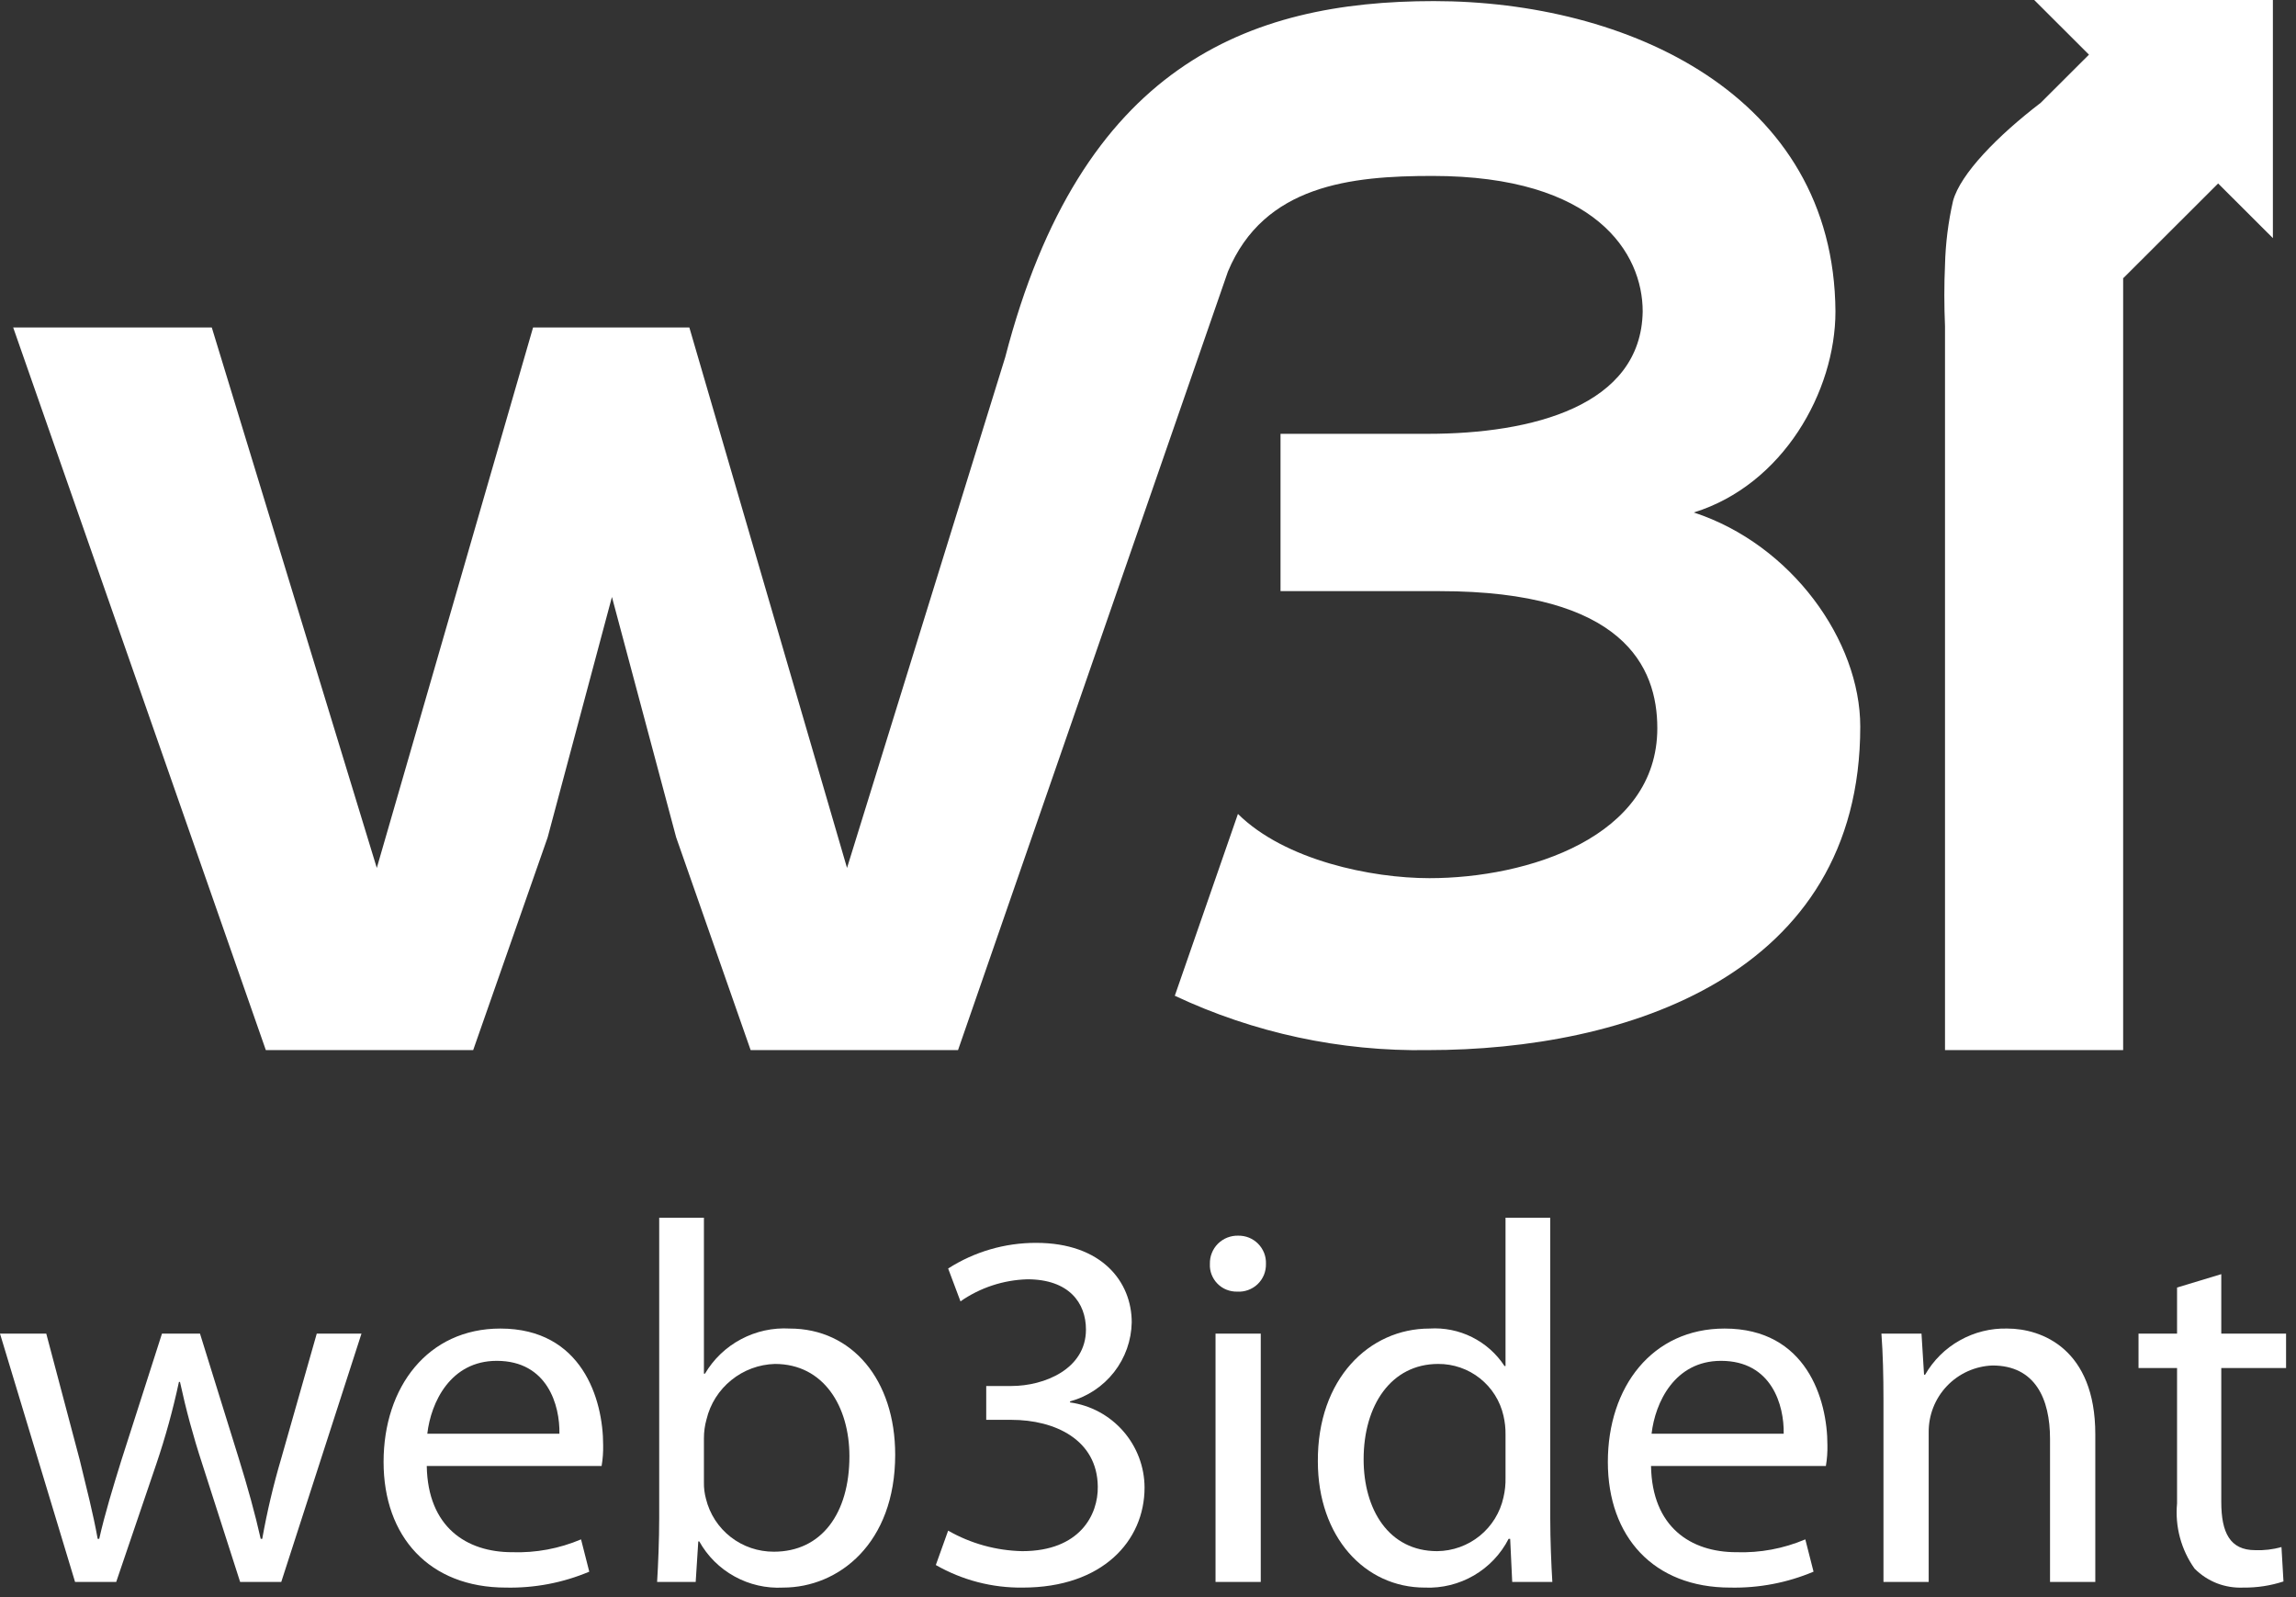 <svg width="46" height="32" viewBox="0 0 46 32" fill="none" xmlns="http://www.w3.org/2000/svg">
<rect x="0" y="0" width="46" height="32" fill="#333333" stroke="none"/>
<path d="M0.927 26.721L1.597 29.25C1.731 29.805 1.865 30.319 1.957 30.832H1.988C2.101 30.329 2.266 29.794 2.431 29.26L3.245 26.721H4.007L4.78 29.209C4.965 29.805 5.11 30.329 5.223 30.832H5.254C5.351 30.288 5.478 29.749 5.635 29.219L6.346 26.721H7.242L5.635 31.696H4.811L4.049 29.322C3.873 28.785 3.725 28.239 3.606 27.688H3.585C3.466 28.244 3.315 28.793 3.132 29.332L2.328 31.696H1.504L0 26.721H0.927Z" fill="white"/>
<path d="M8.55 29.373C8.571 30.596 9.344 31.1 10.261 31.1C10.734 31.116 11.205 31.028 11.641 30.843L11.806 31.49C11.278 31.713 10.71 31.821 10.137 31.809C8.602 31.809 7.685 30.791 7.685 29.291C7.685 27.79 8.571 26.619 10.024 26.619C11.662 26.619 12.084 28.037 12.084 28.952C12.087 29.093 12.077 29.234 12.053 29.373L8.55 29.373ZM11.208 28.726C11.219 28.16 10.971 27.266 9.952 27.266C9.024 27.266 8.633 28.099 8.561 28.726H11.208Z" fill="white"/>
<path d="M13.207 24.398H14.103V27.523H14.124C14.296 27.231 14.546 26.992 14.846 26.833C15.146 26.673 15.484 26.599 15.823 26.619C17.07 26.619 17.935 27.646 17.935 29.147C17.935 30.925 16.802 31.809 15.689 31.809C15.351 31.827 15.014 31.75 14.717 31.586C14.42 31.423 14.175 31.18 14.01 30.884H13.99L13.938 31.696H13.165C13.186 31.357 13.207 30.853 13.207 30.411L13.207 24.398ZM14.103 29.702C14.101 29.813 14.115 29.924 14.144 30.031C14.218 30.334 14.393 30.604 14.64 30.796C14.886 30.988 15.191 31.091 15.504 31.09C16.462 31.09 17.018 30.319 17.018 29.178C17.018 28.181 16.503 27.328 15.525 27.328C15.206 27.337 14.899 27.451 14.652 27.652C14.404 27.852 14.229 28.128 14.155 28.438C14.12 28.562 14.103 28.69 14.103 28.818V29.702Z" fill="white"/>
<path d="M18.996 30.668C19.449 30.927 19.959 31.068 20.48 31.079C21.634 31.079 22.004 30.349 21.994 29.784C21.984 28.849 21.139 28.448 20.263 28.448H19.759V27.77H20.263C20.923 27.77 21.757 27.43 21.757 26.639C21.757 26.105 21.417 25.632 20.583 25.632C20.103 25.646 19.637 25.799 19.243 26.074L18.996 25.416C19.522 25.079 20.133 24.901 20.758 24.902C22.076 24.902 22.674 25.683 22.674 26.495C22.667 26.857 22.543 27.207 22.32 27.492C22.097 27.777 21.788 27.983 21.438 28.078V28.099C21.851 28.156 22.229 28.361 22.503 28.674C22.777 28.987 22.93 29.389 22.931 29.805C22.931 30.874 22.087 31.809 20.49 31.809C19.88 31.817 19.278 31.66 18.749 31.357L18.996 30.668Z" fill="white"/>
<path d="M25.363 25.324C25.365 25.399 25.351 25.474 25.323 25.544C25.294 25.613 25.252 25.676 25.197 25.729C25.143 25.781 25.078 25.821 25.007 25.847C24.936 25.873 24.861 25.884 24.786 25.879C24.713 25.881 24.64 25.867 24.572 25.84C24.504 25.813 24.443 25.772 24.392 25.72C24.34 25.668 24.301 25.605 24.274 25.537C24.248 25.469 24.236 25.397 24.24 25.324C24.238 25.249 24.251 25.174 24.279 25.105C24.307 25.035 24.348 24.972 24.401 24.919C24.454 24.867 24.517 24.825 24.587 24.797C24.657 24.77 24.731 24.756 24.806 24.758C24.881 24.757 24.955 24.77 25.024 24.798C25.093 24.826 25.155 24.868 25.207 24.921C25.259 24.974 25.3 25.037 25.327 25.106C25.354 25.175 25.366 25.25 25.363 25.324ZM24.353 31.696V26.721H25.259V31.696H24.353Z" fill="white"/>
<path d="M31.059 24.398V30.411C31.059 30.853 31.08 31.357 31.101 31.696H30.297L30.256 30.832H30.225C30.068 31.139 29.826 31.393 29.529 31.566C29.231 31.739 28.89 31.824 28.546 31.809C27.34 31.809 26.403 30.791 26.403 29.281C26.393 27.626 27.433 26.619 28.639 26.619C28.933 26.6 29.228 26.659 29.492 26.791C29.756 26.923 29.981 27.122 30.142 27.369H30.163V24.398H31.059ZM30.163 28.746C30.165 28.618 30.151 28.491 30.122 28.366C30.055 28.07 29.889 27.806 29.651 27.617C29.413 27.428 29.117 27.326 28.814 27.328C27.876 27.328 27.32 28.15 27.32 29.239C27.32 30.247 27.825 31.079 28.793 31.079C29.104 31.076 29.405 30.968 29.647 30.772C29.888 30.576 30.056 30.304 30.122 30C30.152 29.872 30.166 29.741 30.163 29.61V28.746Z" fill="white"/>
<path d="M33.078 29.373C33.099 30.596 33.872 31.1 34.789 31.1C35.262 31.116 35.733 31.028 36.169 30.843L36.334 31.49C35.806 31.713 35.238 31.821 34.665 31.809C33.13 31.809 32.213 30.791 32.213 29.291C32.213 27.79 33.099 26.619 34.552 26.619C36.19 26.619 36.612 28.037 36.612 28.952C36.615 29.093 36.605 29.234 36.581 29.373H33.078ZM35.736 28.726C35.747 28.16 35.499 27.266 34.48 27.266C33.552 27.266 33.161 28.099 33.089 28.726H35.736Z" fill="white"/>
<path d="M37.735 28.068C37.735 27.544 37.724 27.133 37.694 26.721H38.497L38.548 27.544H38.569C38.735 27.256 38.975 27.017 39.266 26.855C39.556 26.692 39.885 26.61 40.217 26.619C40.908 26.619 41.979 27.03 41.979 28.736V31.696H41.072V28.828C41.072 28.027 40.774 27.359 39.919 27.359C39.572 27.372 39.244 27.52 39.005 27.772C38.766 28.024 38.636 28.359 38.641 28.705V31.696H37.735L37.735 28.068Z" fill="white"/>
<path d="M44.503 25.529V26.721H45.801V27.41H44.503V30.093C44.503 30.709 44.678 31.059 45.183 31.059C45.36 31.066 45.538 31.045 45.709 30.997L45.749 31.686C45.49 31.771 45.219 31.812 44.946 31.809C44.765 31.817 44.585 31.788 44.416 31.723C44.248 31.657 44.095 31.557 43.968 31.429C43.698 31.049 43.574 30.586 43.617 30.123V27.41H42.845V26.721H43.617V25.797L44.503 25.529Z" fill="white"/>
<path d="M33.935 10.268C35.72 9.714 36.773 7.846 36.773 6.24C36.744 1.89 32.589 0.022 28.727 0.022C25 0.022 21.652 1.322 20.139 7.159L16.97 17.39L13.811 6.561H10.68L7.549 17.39L4.243 6.561H0.264L5.326 21.04H9.48L10.972 16.778L12.26 11.961L13.547 16.778L15.039 21.04H19.194L24.601 5.442C25.325 3.705 27.067 3.525 28.698 3.525C31.975 3.525 32.911 5.072 32.911 6.24C32.882 8.137 30.687 8.692 28.61 8.692H25.655V11.844H28.844C32.53 11.844 33.204 13.363 33.204 14.589C33.204 16.778 30.6 17.595 28.639 17.595C27.475 17.595 25.743 17.238 24.802 16.308L23.537 19.951C25.122 20.697 26.858 21.069 28.61 21.04C32.559 21.04 37.27 19.551 37.27 14.559C37.27 12.837 35.895 10.91 33.935 10.268Z" fill="white"/>
<path d="M40.755 0L41.852 1.095L40.885 2.06C40.024 2.719 39.277 3.482 39.129 4.025C39.033 4.445 38.979 4.873 38.968 5.304H38.968V5.311C38.95 5.697 38.95 6.117 38.968 6.537V21.04H42.537V5.565L42.543 5.57L44.44 3.676L45.537 4.771V0H40.755Z" fill="white"/>
</svg>
